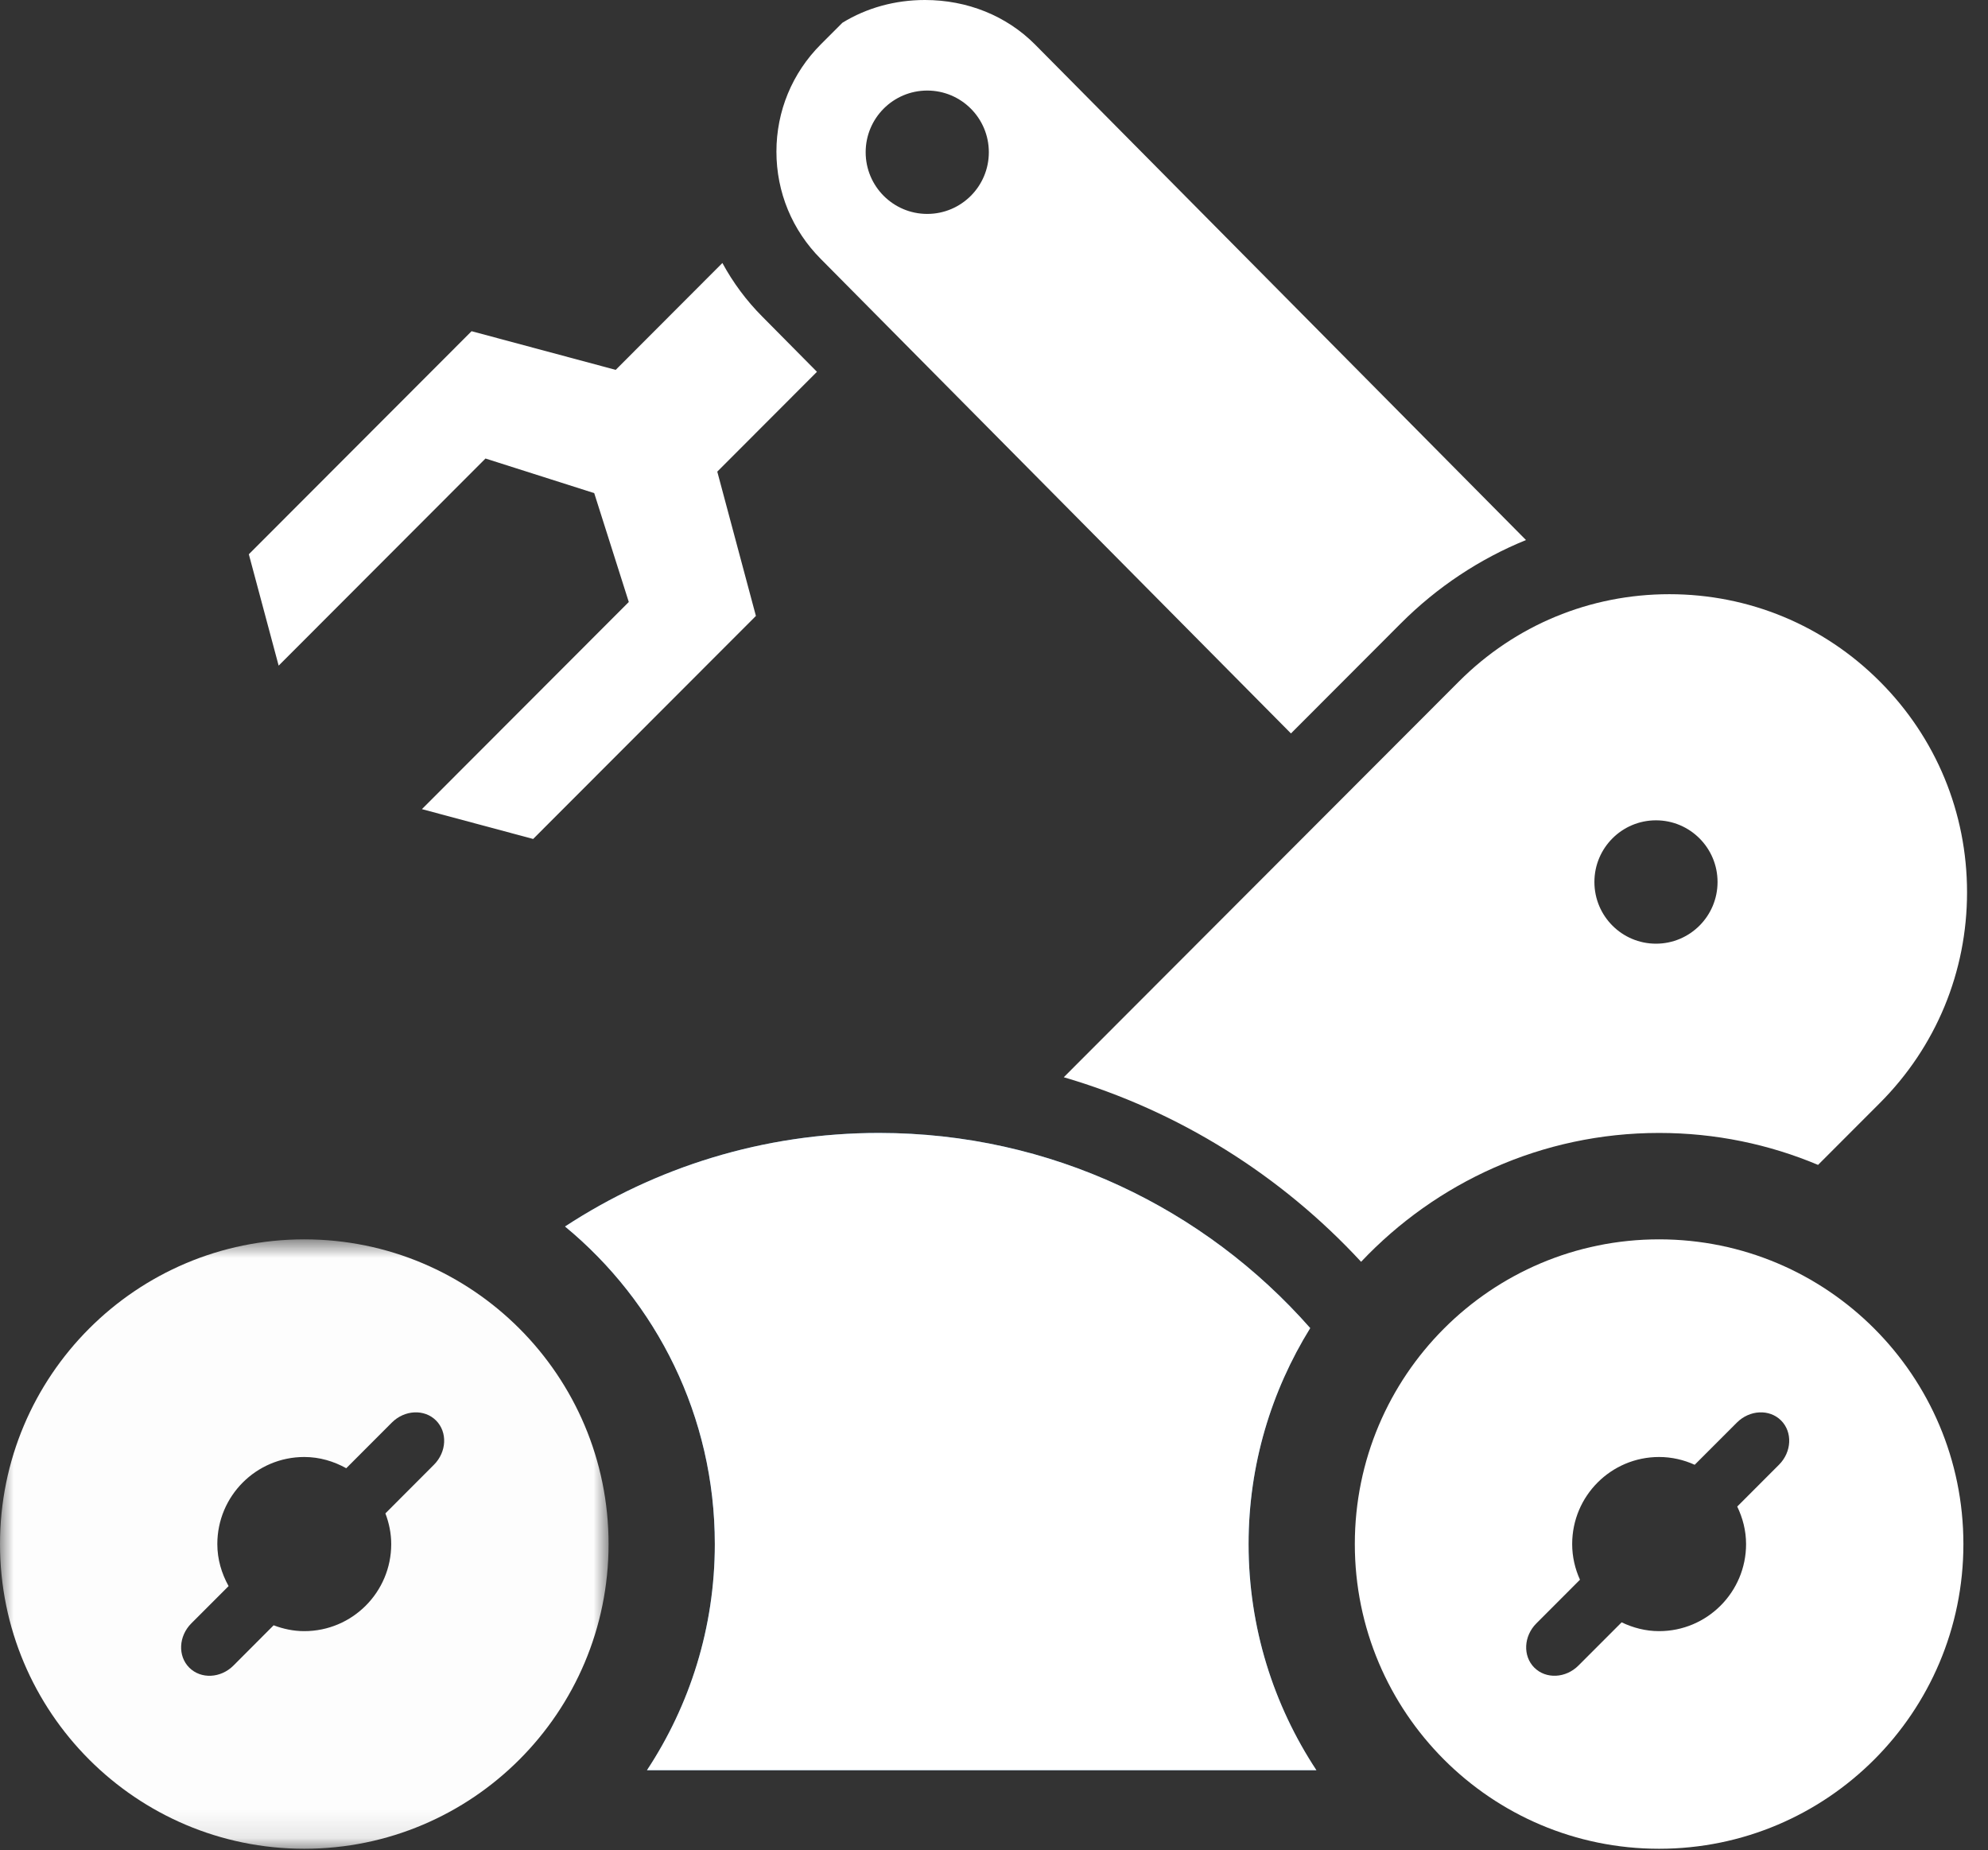 <?xml version="1.0" encoding="UTF-8" standalone="no"?>
<svg width="72px" height="67px" viewBox="0 0 72 67" version="1.1" xmlns="http://www.w3.org/2000/svg" xmlns:xlink="http://www.w3.org/1999/xlink">
    <rect x="0" y="0" width="72" height="67" fill="#333333" stroke="none"/>
    <!-- Generator: Sketch 39.1 (31720) - http://www.bohemiancoding.com/sketch -->
    <title>tower_assessment_robot</title>
    <desc>Created with Sketch.</desc>
    <defs>
        <polygon id="path-1" points="1.14797877e-20 0.831 1.14797877e-20 22.898 22.041 22.898 22.041 0.831 0 0.831"></polygon>
    </defs>
    <g id="Page-1" stroke="none" stroke-width="1" fill="none" fill-rule="evenodd">
        <g id="css" transform="translate(-715, -3987)">
            <g id="Group" transform="translate(0, 3263)">
                <g id="tower_assessment_robot" transform="translate(715, 724)">
                    <path d="M47.676,64.099 C46.127,61.749 45.22,58.937 45.22,55.911 C45.22,53.038 46.045,50.365 47.452,48.09 C43.637,43.76 38.059,41.024 31.837,41.024 C27.64,41.024 23.735,42.271 20.464,44.412 C23.776,47.143 25.889,51.279 25.889,55.911 C25.889,58.937 24.982,61.749 23.432,64.099 L47.676,64.099 Z" id="Fill-1" fill="#4682B4"></path>
                    <path d="M64.43,53.039 L62.918,54.552 C63.116,54.965 63.238,55.423 63.238,55.911 C63.238,57.651 61.827,59.064 60.088,59.064 C59.6,59.064 59.144,58.942 58.731,58.745 L57.168,60.309 C56.706,60.772 55.99,60.806 55.568,60.385 C55.147,59.963 55.181,59.245 55.644,58.782 L57.222,57.202 C57.044,56.807 56.94,56.373 56.94,55.911 C56.94,54.169 58.349,52.758 60.088,52.758 C60.549,52.758 60.984,52.862 61.377,53.04 L62.905,51.512 C63.368,51.049 64.085,51.015 64.506,51.436 C64.927,51.858 64.893,52.576 64.43,53.039 M60.088,44.877 C54.002,44.877 49.068,49.817 49.068,55.911 C49.068,62.004 54.002,66.944 60.088,66.944 C66.175,66.944 71.109,62.004 71.109,55.911 C71.109,49.817 66.175,44.877 60.088,44.877" id="Fill-3" fill="#FFFFFF"></path>
                    <g id="Group-7" transform="translate(0, 44.046)">
                        <mask id="mask-2" fill="white">
                            <use xlink:href="#path-1"></use>
                        </mask>
                        <g id="Clip-6"></g>
                        <path d="M15.716,8.993 L13.958,10.754 C14.089,11.1 14.169,11.473 14.169,11.865 C14.169,13.606 12.76,15.018 11.02,15.018 C10.629,15.018 10.257,14.937 9.91,14.806 L8.455,16.264 C7.993,16.727 7.276,16.761 6.854,16.339 C6.434,15.918 6.467,15.199 6.93,14.736 L8.279,13.387 C8.027,12.933 7.871,12.419 7.871,11.865 C7.871,10.123 9.281,8.712 11.02,8.712 C11.574,8.712 12.088,8.868 12.54,9.119 L14.191,7.466 C14.654,7.003 15.371,6.969 15.792,7.39 C16.213,7.812 16.179,8.53 15.716,8.993 M11.02,0.831 C4.934,0.831 -0,5.771 -0,11.865 C-0,17.958 4.934,22.898 11.02,22.898 C17.107,22.898 22.041,17.958 22.041,11.865 C22.041,5.771 17.107,0.831 11.02,0.831" id="Fill-5" fill="#FDFDFD" mask="url(#mask-2)"></path>
                    </g>
                    <path d="M29.588,13.463 L27.619,11.475 C27.034,10.891 26.548,10.232 26.163,9.523 L22.299,13.393 L17.079,11.993 L9.012,20.07 L10.092,24.103 L17.583,16.603 L21.521,17.856 L22.773,21.798 L15.281,29.299 L19.309,30.379 L27.377,22.303 L25.978,17.078 L29.588,13.463 Z" id="Fill-8" fill="#FFFFFF"></path>
                    <path d="M59.975,34.171 C58.743,34.171 57.745,33.171 57.745,31.937 C57.745,30.704 58.743,29.704 59.975,29.704 C61.207,29.704 62.205,30.704 62.205,31.937 C62.205,33.171 61.207,34.171 59.975,34.171 M68.083,24.677 C66.047,22.638 63.34,21.516 60.46,21.516 C57.581,21.516 54.875,22.638 52.838,24.677 L38.527,39.007 C42.708,40.231 46.413,42.573 49.295,45.69 C52.006,42.822 55.833,41.024 60.088,41.024 C62.13,41.024 64.075,41.436 65.845,42.181 L68.083,39.941 C70.119,37.902 71.241,35.192 71.241,32.309 C71.241,29.426 70.119,26.715 68.083,24.677" id="Fill-10" fill="#FFFFFF"></path>
                    <path d="M33.582,7.746 C32.35,7.746 31.352,6.746 31.352,5.512 C31.352,4.279 32.35,3.279 33.582,3.279 C34.815,3.279 35.813,4.279 35.813,5.512 C35.813,6.746 34.815,7.746 33.582,7.746 L33.582,7.746 Z M37.479,1.604 C36.448,0.571 35.032,-0 33.499,-0 C32.413,-0 31.386,0.286 30.511,0.823 L29.725,1.609 C28.691,2.646 28.12,4.024 28.12,5.491 C28.12,6.959 28.691,8.337 29.725,9.375 L46.755,26.558 L50.736,22.571 C52.054,21.252 53.592,20.237 55.267,19.555 L37.479,1.604 Z" id="Fill-12" fill="#FFFFFF"></path>
                    <path d="M47.676,64.099 C46.127,61.749 45.22,58.937 45.22,55.911 C45.22,53.038 46.045,50.365 47.452,48.09 C43.637,43.76 38.059,41.024 31.837,41.024 C27.64,41.024 23.735,42.271 20.464,44.412 C23.776,47.143 25.889,51.279 25.889,55.911 C25.889,58.937 24.982,61.749 23.432,64.099 L47.676,64.099 Z" id="Fill-14" fill="#FFFFFF"></path>
                </g>
            </g>
        </g>
    </g>
</svg>